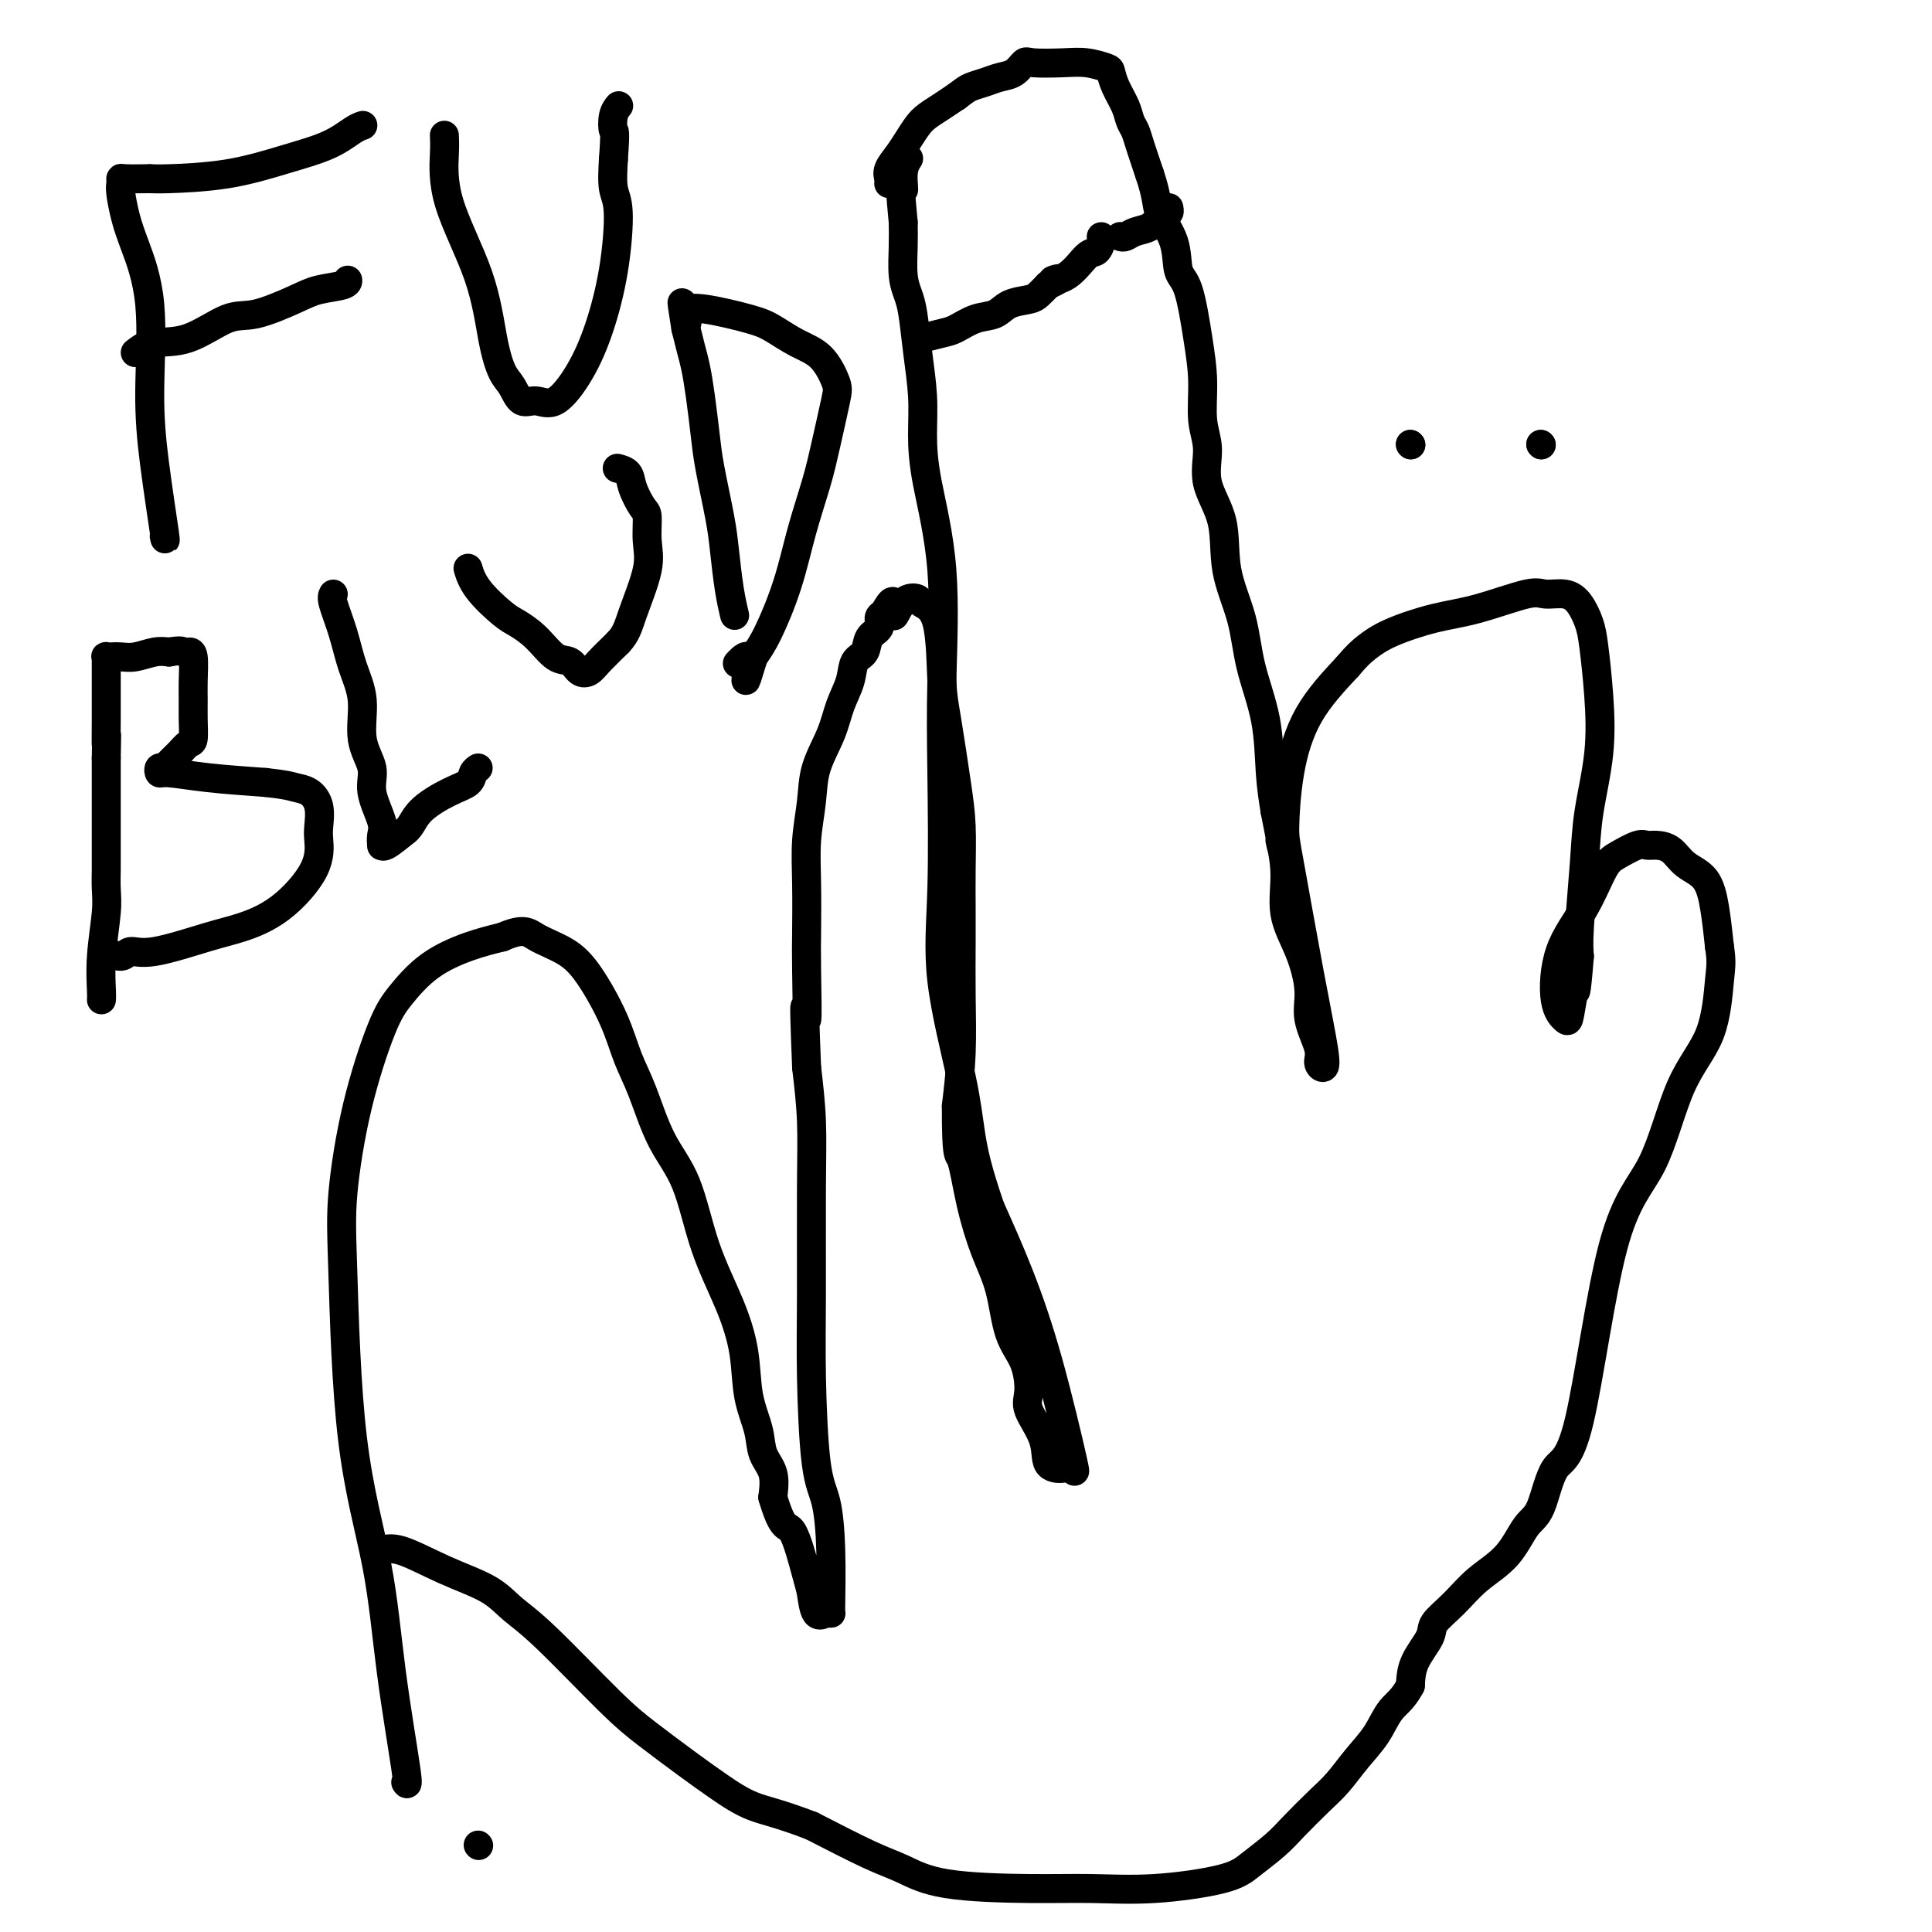 <svg viewBox='0 0 400 400' version='1.1' xmlns='http://www.w3.org/2000/svg' xmlns:xlink='http://www.w3.org/1999/xlink'><g fill='none' stroke='#000000' stroke-width='6' stroke-linecap='round' stroke-linejoin='round'><path d='M99,382c0.000,0.000 0.100,0.100 0.1,0.1'/><path d='M84,369c0.285,0.474 0.571,0.949 0,-3c-0.571,-3.949 -1.997,-12.321 -3,-20c-1.003,-7.679 -1.582,-14.664 -3,-22c-1.418,-7.336 -3.674,-15.025 -5,-26c-1.326,-10.975 -1.721,-25.238 -2,-34c-0.279,-8.762 -0.441,-12.023 0,-17c0.441,-4.977 1.484,-11.669 3,-18c1.516,-6.331 3.506,-12.301 5,-16c1.494,-3.699 2.493,-5.125 4,-7c1.507,-1.875 3.521,-4.197 6,-6c2.479,-1.803 5.423,-3.087 8,-4c2.577,-0.913 4.789,-1.457 7,-2'/><path d='M104,194c4.532,-1.989 5.363,-0.960 7,0c1.637,0.960 4.079,1.851 6,3c1.921,1.149 3.320,2.556 5,5c1.680,2.444 3.639,5.925 5,9c1.361,3.075 2.123,5.745 3,8c0.877,2.255 1.869,4.094 3,7c1.131,2.906 2.401,6.878 4,10c1.599,3.122 3.526,5.393 5,9c1.474,3.607 2.493,8.550 4,13c1.507,4.450 3.502,8.406 5,12c1.498,3.594 2.500,6.827 3,10c0.500,3.173 0.499,6.287 1,9c0.501,2.713 1.506,5.026 2,7c0.494,1.974 0.479,3.608 1,5c0.521,1.392 1.577,2.540 2,4c0.423,1.460 0.211,3.230 0,5'/><path d='M160,310c2.130,7.275 2.956,5.462 4,7c1.044,1.538 2.308,6.426 3,9c0.692,2.574 0.812,2.833 1,4c0.188,1.167 0.442,3.242 1,4c0.558,0.758 1.418,0.199 2,0c0.582,-0.199 0.886,-0.037 1,0c0.114,0.037 0.038,-0.050 0,0c-0.038,0.050 -0.038,0.238 0,-2c0.038,-2.238 0.115,-6.903 0,-11c-0.115,-4.097 -0.423,-7.627 -1,-10c-0.577,-2.373 -1.422,-3.589 -2,-8c-0.578,-4.411 -0.890,-12.016 -1,-18c-0.110,-5.984 -0.019,-10.346 0,-17c0.019,-6.654 -0.033,-15.599 0,-22c0.033,-6.401 0.152,-10.257 0,-14c-0.152,-3.743 -0.576,-7.371 -1,-11'/><path d='M167,221c-0.774,-19.234 -0.208,-10.820 0,-10c0.208,0.820 0.059,-5.955 0,-10c-0.059,-4.045 -0.029,-5.360 0,-8c0.029,-2.640 0.056,-6.606 0,-10c-0.056,-3.394 -0.195,-6.217 0,-9c0.195,-2.783 0.725,-5.528 1,-8c0.275,-2.472 0.296,-4.672 1,-7c0.704,-2.328 2.091,-4.782 3,-7c0.909,-2.218 1.342,-4.198 2,-6c0.658,-1.802 1.543,-3.427 2,-5c0.457,-1.573 0.486,-3.094 1,-4c0.514,-0.906 1.513,-1.199 2,-2c0.487,-0.801 0.460,-2.112 1,-3c0.540,-0.888 1.645,-1.355 2,-2c0.355,-0.645 -0.042,-1.470 0,-2c0.042,-0.530 0.521,-0.765 1,-1'/><path d='M183,127c2.582,-4.921 2.038,-1.225 2,0c-0.038,1.225 0.431,-0.021 1,-1c0.569,-0.979 1.238,-1.690 2,-2c0.762,-0.310 1.618,-0.219 2,0c0.382,0.219 0.291,0.566 1,1c0.709,0.434 2.218,0.955 3,4c0.782,3.045 0.836,8.615 1,12c0.164,3.385 0.436,4.585 1,8c0.564,3.415 1.419,9.045 2,13c0.581,3.955 0.888,6.237 1,9c0.112,2.763 0.031,6.009 0,9c-0.031,2.991 -0.011,5.727 0,8c0.011,2.273 0.013,4.084 0,7c-0.013,2.916 -0.042,6.939 0,11c0.042,4.061 0.155,8.160 0,12c-0.155,3.840 -0.577,7.420 -1,11'/><path d='M198,229c-0.012,11.055 0.457,9.692 1,11c0.543,1.308 1.161,5.289 2,9c0.839,3.711 1.900,7.154 3,10c1.100,2.846 2.239,5.095 3,8c0.761,2.905 1.143,6.467 2,9c0.857,2.533 2.189,4.038 3,6c0.811,1.962 1.103,4.383 1,6c-0.103,1.617 -0.599,2.431 0,4c0.599,1.569 2.294,3.893 3,6c0.706,2.107 0.424,3.997 1,5c0.576,1.003 2.011,1.121 3,1c0.989,-0.121 1.533,-0.480 2,0c0.467,0.480 0.857,1.799 0,-2c-0.857,-3.799 -2.962,-12.715 -5,-20c-2.038,-7.285 -4.011,-12.939 -6,-18c-1.989,-5.061 -3.995,-9.531 -6,-14'/><path d='M205,250c-2.706,-7.886 -3.471,-11.600 -4,-15c-0.529,-3.400 -0.822,-6.486 -2,-12c-1.178,-5.514 -3.241,-13.456 -4,-20c-0.759,-6.544 -0.214,-11.689 0,-19c0.214,-7.311 0.095,-16.788 0,-24c-0.095,-7.212 -0.168,-12.158 0,-19c0.168,-6.842 0.578,-15.579 0,-23c-0.578,-7.421 -2.144,-13.524 -3,-18c-0.856,-4.476 -1.003,-7.323 -1,-10c0.003,-2.677 0.155,-5.183 0,-8c-0.155,-2.817 -0.616,-5.947 -1,-9c-0.384,-3.053 -0.691,-6.031 -1,-8c-0.309,-1.969 -0.619,-2.930 -1,-4c-0.381,-1.070 -0.833,-2.250 -1,-4c-0.167,-1.750 -0.048,-4.072 0,-6c0.048,-1.928 0.024,-3.464 0,-5'/><path d='M187,46c-1.222,-12.590 -0.276,-8.065 0,-7c0.276,1.065 -0.118,-1.329 0,-3c0.118,-1.671 0.748,-2.620 1,-3c0.252,-0.380 0.126,-0.190 0,0'/><path d='M184,38c0.048,-0.268 0.096,-0.537 0,-1c-0.096,-0.463 -0.336,-1.121 0,-2c0.336,-0.879 1.248,-1.979 2,-3c0.752,-1.021 1.345,-1.964 2,-3c0.655,-1.036 1.371,-2.164 2,-3c0.629,-0.836 1.169,-1.379 2,-2c0.831,-0.621 1.952,-1.320 3,-2c1.048,-0.680 2.024,-1.340 3,-2'/><path d='M198,20c1.773,-1.335 2.205,-1.672 3,-2c0.795,-0.328 1.953,-0.648 3,-1c1.047,-0.352 1.984,-0.735 3,-1c1.016,-0.265 2.112,-0.412 3,-1c0.888,-0.588 1.569,-1.618 2,-2c0.431,-0.382 0.612,-0.115 2,0c1.388,0.115 3.981,0.077 6,0c2.019,-0.077 3.462,-0.194 5,0c1.538,0.194 3.172,0.699 4,1c0.828,0.301 0.852,0.398 1,1c0.148,0.602 0.420,1.709 1,3c0.580,1.291 1.468,2.766 2,4c0.532,1.234 0.710,2.228 1,3c0.290,0.772 0.694,1.323 1,2c0.306,0.677 0.516,1.479 1,3c0.484,1.521 1.242,3.760 2,6'/><path d='M238,36c1.673,4.941 1.355,6.293 2,8c0.645,1.707 2.254,3.769 3,6c0.746,2.231 0.629,4.630 1,6c0.371,1.370 1.228,1.711 2,4c0.772,2.289 1.458,6.525 2,10c0.542,3.475 0.941,6.189 1,9c0.059,2.811 -0.221,5.718 0,8c0.221,2.282 0.945,3.940 1,6c0.055,2.060 -0.559,4.521 0,7c0.559,2.479 2.290,4.976 3,8c0.710,3.024 0.400,6.575 1,10c0.600,3.425 2.111,6.724 3,10c0.889,3.276 1.156,6.527 2,10c0.844,3.473 2.266,7.166 3,11c0.734,3.834 0.781,7.810 1,11c0.219,3.190 0.609,5.595 1,8'/><path d='M264,168c2.321,11.634 1.124,6.719 1,6c-0.124,-0.719 0.826,2.759 1,6c0.174,3.241 -0.429,6.243 0,9c0.429,2.757 1.890,5.267 3,8c1.110,2.733 1.870,5.690 2,8c0.130,2.310 -0.370,3.973 0,6c0.370,2.027 1.608,4.416 2,6c0.392,1.584 -0.063,2.362 0,3c0.063,0.638 0.643,1.135 1,1c0.357,-0.135 0.489,-0.901 0,-4c-0.489,-3.099 -1.600,-8.531 -3,-16c-1.400,-7.469 -3.088,-16.977 -4,-22c-0.912,-5.023 -1.049,-5.563 -1,-8c0.049,-2.437 0.282,-6.772 1,-11c0.718,-4.228 1.919,-8.351 4,-12c2.081,-3.649 5.040,-6.825 8,-10'/><path d='M279,138c1.958,-2.315 2.853,-3.101 4,-4c1.147,-0.899 2.546,-1.911 5,-3c2.454,-1.089 5.962,-2.254 9,-3c3.038,-0.746 5.604,-1.071 9,-2c3.396,-0.929 7.621,-2.461 10,-3c2.379,-0.539 2.914,-0.084 4,0c1.086,0.084 2.725,-0.202 4,0c1.275,0.202 2.186,0.891 3,2c0.814,1.109 1.532,2.639 2,4c0.468,1.361 0.687,2.555 1,5c0.313,2.445 0.721,6.141 1,10c0.279,3.859 0.428,7.879 0,12c-0.428,4.121 -1.434,8.342 -2,12c-0.566,3.658 -0.691,6.754 -1,11c-0.309,4.246 -0.803,9.642 -1,13c-0.197,3.358 -0.099,4.679 0,6'/><path d='M327,198c-0.792,9.660 -0.773,6.810 -1,7c-0.227,0.190 -0.701,3.419 -1,5c-0.299,1.581 -0.425,1.514 -1,1c-0.575,-0.514 -1.600,-1.474 -2,-4c-0.400,-2.526 -0.174,-6.618 1,-10c1.174,-3.382 3.298,-6.055 5,-9c1.702,-2.945 2.983,-6.163 4,-8c1.017,-1.837 1.770,-2.295 3,-3c1.230,-0.705 2.936,-1.658 4,-2c1.064,-0.342 1.486,-0.074 2,0c0.514,0.074 1.122,-0.044 2,0c0.878,0.044 2.028,0.252 3,1c0.972,0.748 1.766,2.035 3,3c1.234,0.965 2.909,1.606 4,3c1.091,1.394 1.597,3.541 2,6c0.403,2.459 0.701,5.229 1,8'/><path d='M356,196c0.507,3.202 0.273,4.207 0,7c-0.273,2.793 -0.585,7.372 -2,11c-1.415,3.628 -3.933,6.303 -6,11c-2.067,4.697 -3.683,11.416 -6,16c-2.317,4.584 -5.333,7.035 -8,17c-2.667,9.965 -4.984,27.445 -7,36c-2.016,8.555 -3.732,8.184 -5,10c-1.268,1.816 -2.088,5.819 -3,8c-0.912,2.181 -1.916,2.541 -3,4c-1.084,1.459 -2.249,4.016 -4,6c-1.751,1.984 -4.087,3.394 -6,5c-1.913,1.606 -3.402,3.408 -5,5c-1.598,1.592 -3.305,2.973 -4,4c-0.695,1.027 -0.380,1.700 -1,3c-0.620,1.300 -2.177,3.229 -3,5c-0.823,1.771 -0.911,3.386 -1,5'/><path d='M292,349c-1.548,2.903 -2.919,3.661 -4,5c-1.081,1.339 -1.871,3.261 -3,5c-1.129,1.739 -2.597,3.297 -4,5c-1.403,1.703 -2.742,3.551 -4,5c-1.258,1.449 -2.436,2.499 -4,4c-1.564,1.501 -3.515,3.453 -5,5c-1.485,1.547 -2.503,2.687 -4,4c-1.497,1.313 -3.471,2.797 -5,4c-1.529,1.203 -2.612,2.125 -6,3c-3.388,0.875 -9.080,1.703 -14,2c-4.920,0.297 -9.069,0.063 -13,0c-3.931,-0.063 -7.645,0.047 -13,0c-5.355,-0.047 -12.353,-0.250 -17,-1c-4.647,-0.750 -6.943,-2.048 -9,-3c-2.057,-0.952 -3.873,-1.558 -7,-3c-3.127,-1.442 -7.563,-3.721 -12,-6'/><path d='M168,378c-6.710,-2.579 -9.483,-3.028 -12,-4c-2.517,-0.972 -4.776,-2.469 -7,-4c-2.224,-1.531 -4.412,-3.098 -7,-5c-2.588,-1.902 -5.577,-4.140 -8,-6c-2.423,-1.860 -4.279,-3.343 -8,-7c-3.721,-3.657 -9.307,-9.489 -13,-13c-3.693,-3.511 -5.494,-4.702 -7,-6c-1.506,-1.298 -2.719,-2.701 -5,-4c-2.281,-1.299 -5.631,-2.492 -9,-4c-3.369,-1.508 -6.759,-3.332 -9,-4c-2.241,-0.668 -3.334,-0.180 -4,0c-0.666,0.180 -0.905,0.051 -1,0c-0.095,-0.051 -0.048,-0.026 0,0'/><path d='M190,70c0.526,-0.026 1.053,-0.053 1,0c-0.053,0.053 -0.684,0.184 0,0c0.684,-0.184 2.685,-0.683 4,-1c1.315,-0.317 1.945,-0.452 3,-1c1.055,-0.548 2.533,-1.508 4,-2c1.467,-0.492 2.921,-0.516 4,-1c1.079,-0.484 1.784,-1.429 3,-2c1.216,-0.571 2.943,-0.769 4,-1c1.057,-0.231 1.445,-0.495 2,-1c0.555,-0.505 1.278,-1.253 2,-2'/><path d='M217,59c4.279,-1.930 1.476,-1.256 1,-1c-0.476,0.256 1.375,0.093 3,-1c1.625,-1.093 3.024,-3.116 4,-4c0.976,-0.884 1.530,-0.629 2,-1c0.470,-0.371 0.857,-1.369 1,-2c0.143,-0.631 0.041,-0.895 0,-1c-0.041,-0.105 -0.020,-0.053 0,0'/><path d='M232,49c-0.073,-0.026 -0.146,-0.052 0,0c0.146,0.052 0.511,0.182 1,0c0.489,-0.182 1.101,-0.675 2,-1c0.899,-0.325 2.083,-0.483 3,-1c0.917,-0.517 1.566,-1.393 2,-2c0.434,-0.607 0.652,-0.946 1,-1c0.348,-0.054 0.824,0.178 1,0c0.176,-0.178 0.050,-0.765 0,-1c-0.050,-0.235 -0.025,-0.117 0,0'/><path d='M34,111c0.191,0.831 0.381,1.661 0,-1c-0.381,-2.661 -1.334,-8.815 -2,-14c-0.666,-5.185 -1.044,-9.403 -1,-15c0.044,-5.597 0.509,-12.574 0,-18c-0.509,-5.426 -1.993,-9.300 -3,-12c-1.007,-2.700 -1.538,-4.226 -2,-6c-0.462,-1.774 -0.856,-3.796 -1,-5c-0.144,-1.204 -0.039,-1.591 0,-2c0.039,-0.409 0.010,-0.841 0,-1c-0.010,-0.159 -0.003,-0.045 1,0c1.003,0.045 3.001,0.023 5,0'/><path d='M31,37c1.267,0.022 1.435,0.076 4,0c2.565,-0.076 7.528,-0.283 12,-1c4.472,-0.717 8.452,-1.943 12,-3c3.548,-1.057 6.662,-1.943 9,-3c2.338,-1.057 3.899,-2.285 5,-3c1.101,-0.715 1.743,-0.919 2,-1c0.257,-0.081 0.128,-0.041 0,0'/><path d='M28,73c1.107,-0.851 2.214,-1.702 4,-2c1.786,-0.298 4.250,-0.045 7,-1c2.750,-0.955 5.784,-3.120 8,-4c2.216,-0.880 3.613,-0.474 6,-1c2.387,-0.526 5.764,-1.983 8,-3c2.236,-1.017 3.331,-1.592 5,-2c1.669,-0.408 3.911,-0.648 5,-1c1.089,-0.352 1.025,-0.815 1,-1c-0.025,-0.185 -0.013,-0.093 0,0'/><path d='M92,28c0.048,0.922 0.096,1.843 0,4c-0.096,2.157 -0.335,5.549 1,10c1.335,4.451 4.244,9.961 6,15c1.756,5.039 2.360,9.608 3,13c0.640,3.392 1.317,5.607 2,7c0.683,1.393 1.372,1.965 2,3c0.628,1.035 1.196,2.533 2,3c0.804,0.467 1.843,-0.098 3,0c1.157,0.098 2.430,0.858 4,0c1.570,-0.858 3.436,-3.333 5,-6c1.564,-2.667 2.825,-5.527 4,-9c1.175,-3.473 2.263,-7.560 3,-12c0.737,-4.440 1.121,-9.234 1,-12c-0.121,-2.766 -0.749,-3.505 -1,-5c-0.251,-1.495 -0.126,-3.748 0,-6'/><path d='M127,33c0.480,-6.624 0.181,-5.684 0,-6c-0.181,-0.316 -0.244,-1.889 0,-3c0.244,-1.111 0.797,-1.761 1,-2c0.203,-0.239 0.058,-0.068 0,0c-0.058,0.068 -0.029,0.034 0,0'/><path d='M21,207c0.030,-0.292 0.061,-0.585 0,-2c-0.061,-1.415 -0.212,-3.954 0,-7c0.212,-3.046 0.789,-6.601 1,-9c0.211,-2.399 0.057,-3.642 0,-5c-0.057,-1.358 -0.015,-2.831 0,-4c0.015,-1.169 0.004,-2.034 0,-3c-0.004,-0.966 -0.001,-2.032 0,-3c0.001,-0.968 0.000,-1.838 0,-4c-0.000,-2.162 -0.000,-5.618 0,-8c0.000,-2.382 0.000,-3.691 0,-5'/><path d='M22,157c0.155,-8.159 0.041,-3.555 0,-3c-0.041,0.555 -0.011,-2.939 0,-5c0.011,-2.061 0.003,-2.689 0,-3c-0.003,-0.311 -0.001,-0.307 0,-1c0.001,-0.693 0.001,-2.084 0,-3c-0.001,-0.916 -0.001,-1.356 0,-2c0.001,-0.644 0.005,-1.493 0,-2c-0.005,-0.507 -0.017,-0.672 0,-1c0.017,-0.328 0.062,-0.820 0,-1c-0.062,-0.180 -0.233,-0.047 0,0c0.233,0.047 0.870,0.009 1,0c0.130,-0.009 -0.247,0.011 0,0c0.247,-0.011 1.118,-0.055 2,0c0.882,0.055 1.776,0.207 3,0c1.224,-0.207 2.778,-0.773 4,-1c1.222,-0.227 2.111,-0.113 3,0'/><path d='M35,135c2.646,-0.466 2.762,-0.131 3,0c0.238,0.131 0.600,0.057 1,0c0.400,-0.057 0.840,-0.095 1,1c0.160,1.095 0.041,3.325 0,5c-0.041,1.675 -0.003,2.794 0,4c0.003,1.206 -0.031,2.498 0,4c0.031,1.502 0.125,3.216 0,4c-0.125,0.784 -0.468,0.640 -1,1c-0.532,0.360 -1.253,1.225 -2,2c-0.747,0.775 -1.519,1.461 -2,2c-0.481,0.539 -0.672,0.932 -1,1c-0.328,0.068 -0.792,-0.189 -1,0c-0.208,0.189 -0.159,0.824 0,1c0.159,0.176 0.427,-0.106 2,0c1.573,0.106 4.449,0.602 8,1c3.551,0.398 7.775,0.699 12,1'/><path d='M55,162c4.613,0.509 5.145,0.781 6,1c0.855,0.219 2.035,0.386 3,1c0.965,0.614 1.717,1.676 2,3c0.283,1.324 0.096,2.911 0,4c-0.096,1.089 -0.101,1.680 0,3c0.101,1.320 0.310,3.371 -1,6c-1.310,2.629 -4.137,5.838 -7,8c-2.863,2.162 -5.763,3.278 -8,4c-2.237,0.722 -3.812,1.051 -7,2c-3.188,0.949 -7.990,2.517 -11,3c-3.010,0.483 -4.230,-0.118 -5,0c-0.770,0.118 -1.092,0.955 -2,1c-0.908,0.045 -2.402,-0.701 -3,-1c-0.598,-0.299 -0.299,-0.149 0,0'/><path d='M69,123c-0.183,0.336 -0.367,0.672 0,2c0.367,1.328 1.283,3.649 2,6c0.717,2.351 1.234,4.731 2,7c0.766,2.269 1.782,4.428 2,7c0.218,2.572 -0.362,5.556 0,8c0.362,2.444 1.666,4.347 2,6c0.334,1.653 -0.303,3.055 0,5c0.303,1.945 1.546,4.432 2,6c0.454,1.568 0.119,2.216 0,3c-0.119,0.784 -0.022,1.705 0,2c0.022,0.295 -0.033,-0.036 0,0c0.033,0.036 0.152,0.439 1,0c0.848,-0.439 2.424,-1.719 4,-3'/><path d='M84,172c1.151,-0.843 1.527,-2.450 3,-4c1.473,-1.550 4.041,-3.042 6,-4c1.959,-0.958 3.309,-1.380 4,-2c0.691,-0.620 0.725,-1.436 1,-2c0.275,-0.564 0.793,-0.875 1,-1c0.207,-0.125 0.104,-0.062 0,0'/><path d='M97,118c-0.092,-0.313 -0.185,-0.627 0,0c0.185,0.627 0.647,2.193 2,4c1.353,1.807 3.598,3.855 5,5c1.402,1.145 1.961,1.386 3,2c1.039,0.614 2.558,1.602 4,3c1.442,1.398 2.808,3.207 4,4c1.192,0.793 2.212,0.569 3,1c0.788,0.431 1.345,1.518 2,2c0.655,0.482 1.407,0.361 2,0c0.593,-0.361 1.027,-0.960 2,-2c0.973,-1.040 2.487,-2.520 4,-4'/><path d='M128,133c1.734,-1.818 2.071,-3.363 3,-6c0.929,-2.637 2.452,-6.365 3,-9c0.548,-2.635 0.121,-4.177 0,-6c-0.121,-1.823 0.065,-3.928 0,-5c-0.065,-1.072 -0.382,-1.110 -1,-2c-0.618,-0.890 -1.537,-2.630 -2,-4c-0.463,-1.370 -0.471,-2.369 -1,-3c-0.529,-0.631 -1.580,-0.895 -2,-1c-0.420,-0.105 -0.210,-0.053 0,0'/><path d='M152,127c0.087,0.362 0.174,0.723 0,0c-0.174,-0.723 -0.610,-2.532 -1,-5c-0.390,-2.468 -0.734,-5.597 -1,-8c-0.266,-2.403 -0.452,-4.081 -1,-7c-0.548,-2.919 -1.456,-7.077 -2,-10c-0.544,-2.923 -0.723,-4.609 -1,-7c-0.277,-2.391 -0.652,-5.486 -1,-8c-0.348,-2.514 -0.671,-4.446 -1,-6c-0.329,-1.554 -0.666,-2.730 -1,-4c-0.334,-1.270 -0.667,-2.635 -1,-4'/><path d='M142,68c-1.555,-9.534 -0.443,-3.869 0,-2c0.443,1.869 0.217,-0.058 0,-1c-0.217,-0.942 -0.426,-0.898 0,-1c0.426,-0.102 1.485,-0.350 4,0c2.515,0.350 6.485,1.298 9,2c2.515,0.702 3.576,1.159 5,2c1.424,0.841 3.213,2.068 5,3c1.787,0.932 3.574,1.571 5,3c1.426,1.429 2.492,3.648 3,5c0.508,1.352 0.458,1.837 0,4c-0.458,2.163 -1.322,6.003 -2,9c-0.678,2.997 -1.168,5.151 -2,8c-0.832,2.849 -2.007,6.392 -3,10c-0.993,3.608 -1.806,7.279 -3,11c-1.194,3.721 -2.770,7.492 -4,10c-1.230,2.508 -2.115,3.754 -3,5'/><path d='M156,136c-2.738,9.048 -1.083,3.167 -1,1c0.083,-2.167 -1.405,-0.619 -2,0c-0.595,0.619 -0.298,0.310 0,0'/><path d='M292,92c0.000,0.000 0.100,0.100 0.1,0.1'/><path d='M292,92c0.000,0.000 0.100,0.100 0.1,0.1'/><path d='M319,92c0.000,0.000 0.100,0.100 0.1,0.1'/><path d='M319,92c0.000,0.000 0.100,0.100 0.1,0.1'/></g>
</svg>